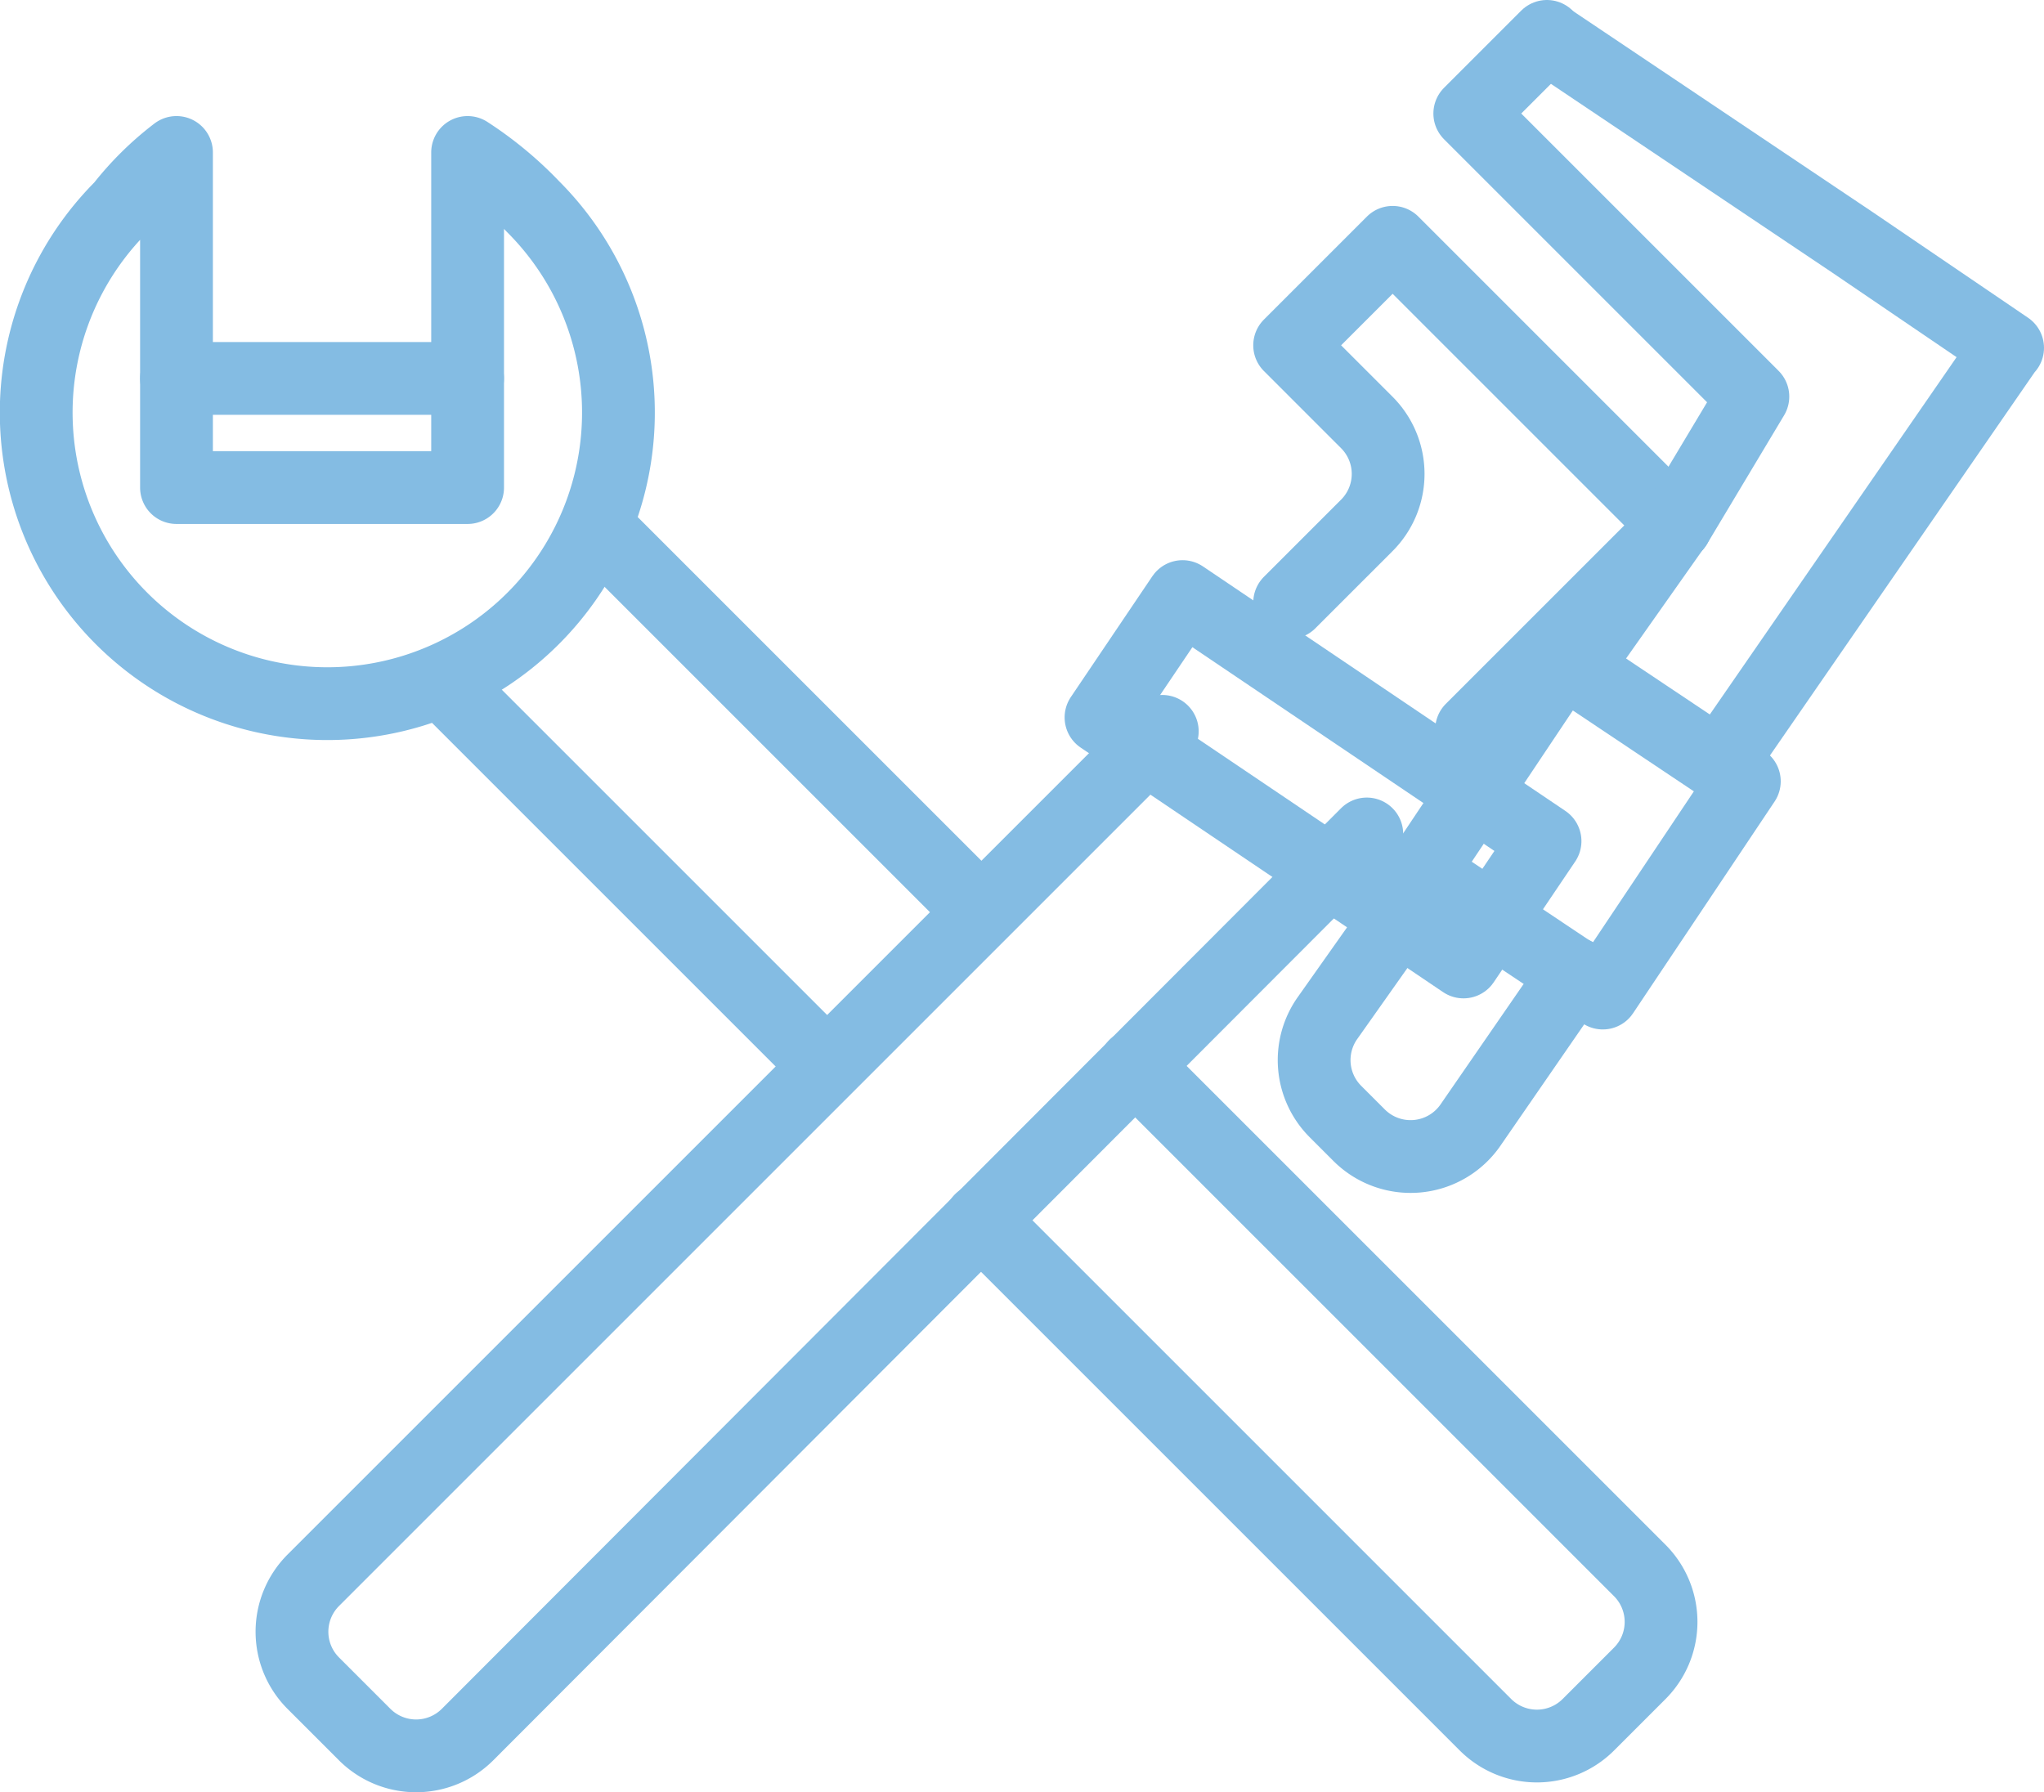 <svg id="Icons" xmlns="http://www.w3.org/2000/svg" viewBox="0 0 56.17 49.25"><defs><style>.cls-1{fill:none;stroke:#84bce3;stroke-linecap:round;stroke-linejoin:round;stroke-width:2px;}</style></defs><title>Installation</title><path class="cls-1" d="M409.71,428.52h0L385,453.27a2,2,0,0,1-2.83,0l-1.41-1.41a2,2,0,0,1,0-2.83l23.33-23.33" transform="translate(-372.15 -405.6)"/><path class="cls-1" d="M407.59,422.16l2.12-2.12a2,2,0,0,0,0-2.83l-2.12-2.12,2.83-2.83,7.78,7.78-5.61,5.61,0,0" transform="translate(-372.15 -405.6)"/><polyline class="cls-1" points="46.05 14.44 48.17 10.9 48.17 10.9 40.39 3.12 42.51 1"/><polyline class="cls-1" points="42.59 1.08 50.92 6.67 55.17 9.56 55.16 9.56 47.26 21"/><line class="cls-1" x1="43.29" y1="18.34" x2="46.04" y2="14.44"/><path class="cls-1" d="M415.43,432.36l-2.87,4.16a2,2,0,0,1-3.06.28l-0.65-.65a2,2,0,0,1-.22-2.57l2.77-3.92" transform="translate(-372.15 -405.6)"/><rect class="cls-1" x="405.32" y="418.54" width="4" height="12" transform="matrix(0.56, -0.83, 0.83, 0.56, -544.11, 121.75)"/><rect class="cls-1" x="412.14" y="425.29" width="7" height="6" transform="translate(-543.55 130.26) rotate(-56.24)"/><path class="cls-1" d="M403.34,434.89l13.87,13.87a2,2,0,0,1,0,2.83L415.8,453a2,2,0,0,1-2.83,0L399.1,439.13" transform="translate(-372.15 -405.6)"/><line class="cls-1" x1="22.71" y1="29.29" x2="12.54" y2="19.12"/><line class="cls-1" x1="26.95" y1="25.05" x2="16.78" y2="14.88"/><path class="cls-1" d="M385,409.79V419h-8v-9.21a8.37,8.37,0,0,0-1.51,1.49,8,8,0,1,0,11.31,0A10,10,0,0,0,385,409.79Z" transform="translate(-372.15 -405.6)"/><line class="cls-1" x1="4.85" y1="10.4" x2="12.85" y2="10.4"/></svg>